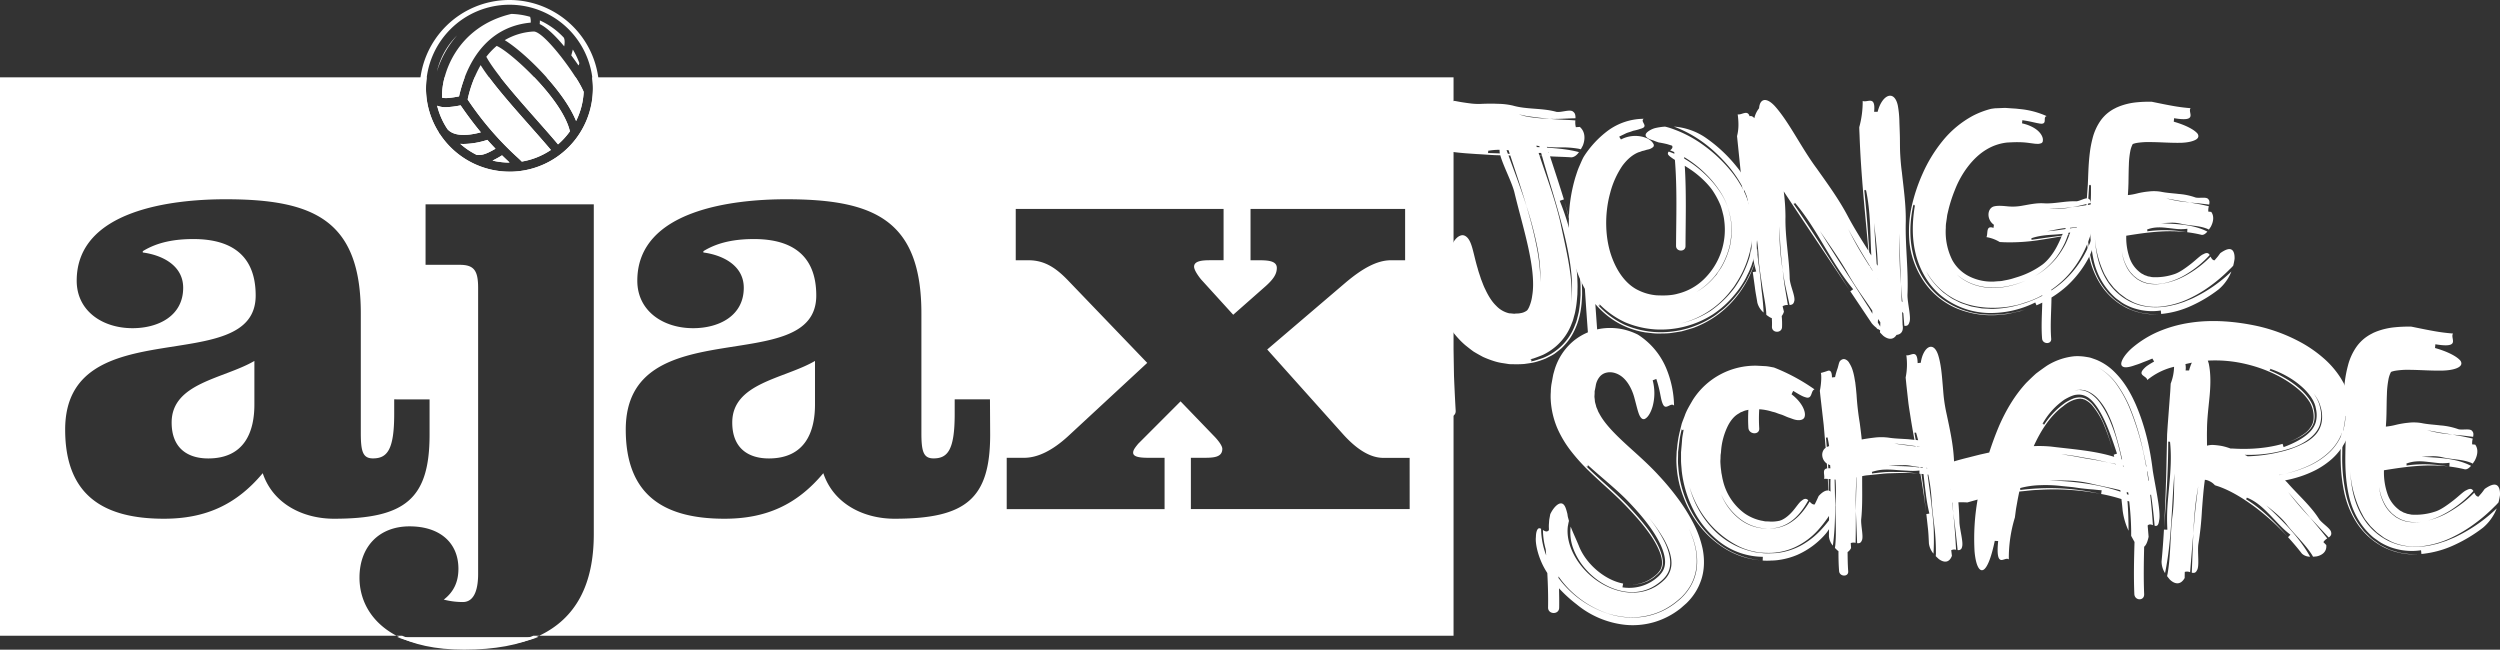 <svg viewBox="0 0 1647 428" xmlns="http://www.w3.org/2000/svg"><rect x="0" y="0" width="1647" height="428" fill="#333333" stroke="none"/><path fill="#fff" d="M351 14.74a1 1 0 00-.18.07h.2zm-59.76 49.62c2.39.54 5.54.19 11.17-.86 6.72-29.28 23.44-46.46 47.21-48.59a9.86 9.86 0 00-.37-3.82 49 49 0 00-12.38-1.92c-36.3 8.59-46.28 40.2-45.63 55.19zm90.41-22.87a49.73 49.73 0 00-4.27-8.88c-.28 1.25-.6 2.38-.86 3.28-.06.21-.11.4-.17.58 1.67 2.23 3.27 4.46 4.75 6.64a3.24 3.24 0 00.55-1.62zm-9.96-10.95c.38-2 .52-4.25-.27-5.76a49.26 49.26 0 00-15.76-11.32 13 13 0 01-.12 2.39c4.82 2.3 10.64 8.04 16.15 14.69zm-54.91 56.63c-4.13-5-8.59-10.81-13.34-17.77a55.91 55.91 0 01-9.76 1.23 14.81 14.81 0 01-5.69-1 48.5 48.5 0 006.82 15.48c3.75 4.23 11.42 4.89 21.97 2.06zm-28.92-40.08a65 65 0 0113.24-23.73 49 49 0 00-13.24 23.73z"/><path fill="#fff" d="M351.53 20.76a41.64 41.64 0 00-19 5.7c13.08 8 38.92 33.23 47 53.25a48.53 48.53 0 005-19.18c-3.97-10-25.97-40.01-33-39.77z"/><path fill="#fff" d="M327.22 30.25a45.14 45.14 0 00-6.83 7.15c5.61 10.36 20.35 27 33.43 41.83 5.09 5.76 9.93 11.23 13.81 15.87a49.09 49.09 0 007.82-8.59c-4.94-21.28-39.15-52.41-48.23-56.26z"/><path fill="#fff" d="M335.58 0a59.13 59.13 0 1059.13 59.13A59.13 59.13 0 00335.58 0zm0 113.09a55.17 55.17 0 01-45.5-24.33 14.67 14.67 0 01-1-1.38l.08-.06a54.38 54.38 0 01-8.49-28v-1.2a55 55 0 1155 55z"/><path fill="#fff" d="M321.06 92.16a52.69 52.69 0 01-15.42 2.7c-.85 0-1.64 0-2.42-.11a49.78 49.78 0 0010.87 7.31h.23c2.22.15 4.71.3 12.12-4.1-1.71-1.76-3.5-3.69-5.38-5.8zm3.44 13.64a48.25 48.25 0 0011.07 1.3h.16c-1.51-1.43-3.17-3-5-4.76a63.33 63.33 0 01-6.23 3.46zm-7.84-62.9a77 77 0 00-8.54 22.48v.2a207.91 207.91 0 0032.5 37.86c1.12 1 2.17 2 3.14 3a48.77 48.77 0 0019.17-7.65c-3.81-4.54-8.56-9.91-13.55-15.56-12.29-13.88-25.96-29.35-32.72-40.33zM113.08 278.36c0 17.32 11 23.66 24.08 23.66 24.09 0 30.43-17.75 30.43-35.5v-28.73c-20.29 11.83-54.51 14.37-54.51 40.57zm369.33 0c0 17.32 11 23.66 24.09 23.66 24.08 0 30.42-17.75 30.42-35.5v-28.73c-20.28 11.83-54.51 14.37-54.51 40.57z"/><path fill="#fff" d="M308.12 65.38v.2a207.91 207.91 0 0032.5 37.86c1.12 1 2.17 2 3.14 3a48.77 48.77 0 0019.17-7.65c-3.81-4.54-8.56-9.91-13.55-15.56-9.49-10.74-19.83-22.43-27.15-32.27h-9.53a86 86 0 00-4.58 14.42zm45.7 13.85c5.09 5.76 9.93 11.23 13.81 15.87a49.09 49.09 0 007.82-8.59C372.91 75.57 362.63 62 352 50.93h-22.3c6.88 8.8 15.83 18.93 24.12 28.3zm-62.58-14.87c2.39.54 5.54.19 11.17-.86a94.59 94.59 0 013.78-12.57h-13.28a46 46 0 00-1.67 13.43z"/><path fill="#fff" d="M390.06 50.93a54.88 54.88 0 01-100 37.83 14.67 14.67 0 01-1-1.38l.08-.06a54.38 54.38 0 01-8.49-28v-1.2a55 55 0 01.49-7.19H0v367.89h261.2c-17.4-9.21-24.37-24-24.37-38.21 0-20.56 13-33.85 33-33.85 19.85 0 32.18 10.71 32.18 27.95 0 8.68-3.1 15.26-9.65 20.31a50.25 50.25 0 0012.55 1.6c8.33 0 10.08-10.08 10.08-18.53V189.62c0-11.62-2.85-15.16-12.19-15.16h-22.44v-39.84h110.83v217.25c0 33.34-11.84 55.51-35.95 66.95H957.6V50.93zM283 263.14v23.25c0 42.25-16.06 55.35-63 55.35-20.29 0-40.15-9.72-46.91-30-17.33 20.71-37.61 30-65.08 30-40.14 0-65.08-15.64-65.08-58.73 0-79.87 125.51-33 125.51-88.32 0-27.89-17.75-37.2-41-37.2-11.41 0-23.24 1.7-33.38 8v.85c12.68 1.69 26.62 8.45 26.62 23.25 0 18.59-16.48 26.62-33.38 26.62-19.87 0-36.77-11.42-36.77-31.27 0-46.91 63.81-53.67 98-53.67 57.89 0 89.17 13.52 89.17 75.22v78.6c0 12.24 1.27 16.9 8 16.9 9.3 0 14-5.49 14-29.16v-9.73zm369.32 23.25c0 42.25-16 55.35-63 55.35-20.28 0-40.14-9.72-46.91-30-17.32 20.71-37.61 30-65.08 30-40.14 0-65.08-15.64-65.08-58.73 0-79.87 125.51-33 125.51-88.32 0-27.89-17.75-37.2-41-37.2-11.41 0-23.24 1.7-33.38 8v.85c12.67 1.69 26.62 8.45 26.62 23.25 0 18.59-16.48 26.62-33.38 26.62-19.87 0-36.76-11.42-36.76-31.27 0-46.91 63.8-53.67 98-53.67 57.89 0 89.16 13.52 89.16 75.22v78.6c0 12.24 1.27 16.9 8 16.9 9.29 0 13.93-5.49 13.93-29.16v-9.73h23.24zm276.37 49H784.55v-33.8h8.87c6.34 0 11.84-.41 11.84-5.91 0-2.11-3-5.91-5.51-8.44l-22-22.83-27.86 27.89c-2.11 2.55-3.38 4.23-3.38 5.92 0 3 5.07 3.38 10.56 3.38h10.15v33.81h-104V301.6h11.41c8.88 0 18.61-4.65 29.17-14.36l52-48.17-51.55-53.67c-8-8.45-15.64-13.94-26.62-13.94h-8.46v-33.81h136.92v33.79h-8.87c-5.06 0-10.56.43-10.56 4.23 0 2.11 2.54 5.91 4.65 8.45l21.13 23.24 21.55-19c4.65-4.23 7.18-7.61 7.18-11.84 0-5.07-6.76-5.07-13.09-5.07h-4.23v-33.8h101.84v33.8h-9.29c-9.31 0-19 5.5-30 14.79l-51.55 44 50.29 56.19c8.45 9.29 17.32 15.21 26.2 15.21h17.33z"/><path fill="#fff" d="M316.78 87.17c-4.13-5-8.59-10.81-13.34-17.77a55.91 55.91 0 01-9.76 1.23 14.81 14.81 0 01-5.69-1 48.5 48.5 0 006.82 15.48c3.75 4.23 11.42 4.89 21.97 2.06zm-13.56 7.58a49.78 49.78 0 0010.87 7.31h.23c2.22.15 4.71.3 12.12-4.1-1.71-1.77-3.5-3.7-5.38-5.81a52.69 52.69 0 01-15.42 2.7c-.85.01-1.64-.04-2.42-.1zm76.31-15.04a48.53 48.53 0 005-19.18 63.51 63.51 0 00-5.27-9.6h-19.19c8.27 9.24 15.75 19.56 19.46 28.78zm-43.96 27.39h.16c-1.51-1.43-3.17-3-5-4.76a63.33 63.33 0 01-6.27 3.46 48.25 48.25 0 0011.11 1.3zm-30.24 319.98c18.73 0 35.27-2.29 49.19-7.33h-92.74c13.85 5.31 29.74 7.33 43.55 7.33z"/><path fill="#fff" d="M305.77 426.49c-14.21 0-28.84-2.29-40.83-7.67h-3.74c10.67 5.64 25.25 9.18 44.57 9.18q30.12 0 49.47-9.18h-3.86q-18.33 7.68-45.61 7.67z"/><g data-name="JONGE SCHARE" fill="#fff"><path d="M1040.44 172.22c-2.31-13.84-6-26.7-9.81-39.46 4.66 16.56 8.95 32.83 10.38 51.08.15 2.3.31 4.59.26 7v3.6l-.25 3.74a70.48 70.48 0 01-1 7.74c-.29 1.34-.69 2.73-1 4.09l-.58 2.05-.83 2.12a37.22 37.22 0 01-11.39 15.9 38.44 38.44 0 01-8.72 5.33c-1.5.65-3 1.07-4.51 1.58l-2.29.7c-.75.19-1.46.28-2.18.42.27-.53 1.11-1.26-.6-1.38l2.12-.51 2.2-.78c1.46-.56 2.91-1.07 4.33-1.7a39.13 39.13 0 008.22-5.34 36.44 36.44 0 0010.67-15.31 25 25 0 001.33-4c.35-1.32.79-2.67 1-4a69.19 69.19 0 001.09-7.56l.31-3.67.07-3.56c.11-2.41-.06-4.66-.12-7a159.51 159.51 0 00-11.58-51c.67-.24 2-.69 2.73-.92-2.94-9.54-6.06-19-9.14-28.39 4.64.28 9.31.33 14.07.67 2.06-.14 3.73-1.62 5-3.43-6.92-1.91-13.93-2.41-21-3l-.16-.48c2.93.25 5.81.41 8.59.37a63.32 63.32 0 0112.43.88l1.36.35c.51-.86.95-1.73 1.35-2.49 1.48-3.75 1.85-8.87-2-12.25l-2.62.18a12.12 12.12 0 01-.3-4.46c-5.65-.46-11.24-.47-16.85-1.05-3.49-.13-6.95-.35-10.37-.77-1.71-.21-3.41-.47-5.09-.79s-3.35-.88-5-1.43c1.69.41 3.38.8 5.08 1.14l5.11.72c3.41.43 6.84.79 10.27 1.13 5.6.24 11.24-.29 16.92-.35 0-1.73-.13-3.27-1.43-4.23-1.86-2.06-7.65.52-11.1 0-9.46-2.66-19.61-1.49-28.78-4.15a45.49 45.49 0 00-10-1.15c-3.32-.19-6.65-.11-10 0a42.05 42.05 0 01-7-.15c-2.76-.33-5.14-.68-7.08-1s-3.45-.67-4.34-.77c-.45 0-.68 0-.84.16a.94.94 0 01-.06.37l-.41.3c-.6.46-1.56 1.1-2.67 1.86a13.07 13.07 0 00-3.53 2.94 9.73 9.73 0 00-2.45 4.68 6.73 6.73 0 001.27 5.53l-1.31 2.6c-1.84-1.32-2.84-2-3.84-2.17a2.88 2.88 0 00-2.5 1c-1.54 1.42-2.58 4.24-4.29 5.08a40.17 40.17 0 007.56 5.8c2.72 1.69 5.12 3.08 7.31 4.66 1.26.28 3.51.65 4.57.79 3.16.45 5.86.65 8.14.87l7.85.55c5.17.25 10.3.77 15.39.79 1.69 6.38 7.25 16.94 9.17 23.94 2.82 11.87 6.36 23.89 9 35.74s4.42 23.83 2.84 32.87a27.19 27.19 0 01-2.07 7.52c-.83 1.73-1.21 2.11-1.75 2.46a9.61 9.61 0 01-4.25 1.54c-1.1.28-2.36.1-3.56.32-1.17 0-2.2-.26-3.36-.24a16.89 16.89 0 01-8.73-5c-2.85-2.69-5.29-6.7-7.27-11-1.08-2.08-1.84-4.43-2.75-6.63-.69-2.33-1.58-4.54-2.14-6.86-1.4-4.54-2.31-9-3.44-13.1-1-3.64-2.09-6-3.48-7.39s-3-1.94-4.74-1.13c-3.31 1.24-7.28 7.2-7.69 16.54a4.48 4.48 0 00-3-1.83 32.57 32.57 0 00-1.1-7.07c-.63-1.77-1.55-2.43-2.6-2.56-2.1-.29-4.74 1.68-6.61.46.34 10.44 1.32 20.4 2.47 31.16a106.85 106.85 0 003.78 10c.27.59.59 1.17.87 1.76.83 22.19 1.4 44.4 2.67 66.58.31 5.32 8.65 5.58 8.34.21-1-17.41-1.57-34.84-2.16-52.27 1.2 1.54 2.45 3.06 3.81 4.54a51.07 51.07 0 004.77 4.63c1.79 1.42 3.56 2.86 5.43 4.18q3 1.8 6.15 3.47a64.57 64.57 0 006.66 2.58 35.81 35.81 0 006.92 1.6l3.49.55c1.16.11 2.3.07 3.44.1a65.56 65.56 0 006.86-.19c2.32-.35 4.56-.6 6.91-1.17a54.69 54.69 0 007.23-2.48c2.4-1.28 4.85-2.28 7-4.13 1.11-.85 2.21-1.73 3.27-2.63a40.84 40.84 0 002.84-3 35.22 35.22 0 004.58-6.6c5-9.25 5.85-18 6.09-25.71a122.79 122.79 0 00-1.85-21.83zm-60.2-71.39c.12-.46.46-1 0-1.45a40.39 40.39 0 017.68-.69v.11a8.71 8.71 0 00.2 2.27c-2.61-.07-5.22-.19-7.88-.24zm40.09-.72v.69c-.08-.22-.15-.44-.22-.66zm6.4 39.67c2.61 9.36 5.07 18.89 6.83 28.72s2.8 20 1.57 30.78c.82-9.12-.3-18.2-1.83-26.95s-3.57-17.22-5.17-25.19c-3.71-16.15-9.2-30.43-13.8-44.32h1.57c3.36 12.03 7.32 24.4 10.83 36.96zm-10.88-37.09l-1.6-.12-.61-1.81h1.66c.18.61.36 1.24.55 1.93zm-1.73-6.41l.18.7-1.86-.09c-.1-.31-.2-.62-.29-.93.65.04 1.32.2 1.97.32zm-21.61 2.59l1.34.12.78 2.36-1.24-.06c-.3-.8-.59-1.61-.88-2.42zm13.15 36.95c-3.53-11.1-7.72-22.11-11.87-33.4h1.19c3.68 11.22 7.43 22.25 10.68 33.37a236.29 236.29 0 016.8 25.45 103.41 103.41 0 012.34 24.65 124.68 124.68 0 00-2.76-24.81c-1.68-8.4-3.9-16.84-6.38-25.26z"/><path d="M1158 138.62a68.51 68.51 0 01-4.34 40.07l-2.2 4.48-1.12 2.22-1.33 2.1-2.7 4.17c-1 1.32-2.07 2.59-3.1 3.88a69.42 69.42 0 01-6.86 7.18c-1.19 1.15-2.59 2.08-3.89 3.12a36.3 36.3 0 01-4 2.91 63.47 63.47 0 01-38.26 10 59.93 59.93 0 01-20.16-4.92 56.48 56.48 0 01-17.08-12.66c.54.09 1.63.69.55-1a57.84 57.84 0 0017.17 12.17 61.64 61.64 0 0019.88 4.68 63.66 63.66 0 0037.87-9.9 65.23 65.23 0 0014.57-13.27 62.8 62.8 0 005.72-8.09 40.88 40.88 0 002.32-4.39 40.23 40.23 0 002.08-4.53 62.15 62.15 0 003-9.58c.33-1.65.8-3.27 1-4.95l.5-5.06a32.14 32.14 0 00.08-5.1c-.08-1.71-.07-3.42-.26-5.12s-.55-3.39-.84-5.09c-.16-.84-.27-1.7-.48-2.53l-.75-2.45 2.09-.53a60.32 60.32 0 00-5.26-14.26c-1.14-2.27-2.46-4.33-3.76-6.44-1.42-2-2.74-4.06-4.29-5.88A95.75 95.75 0 001123 90.26a42.77 42.77 0 00-20.22-6.86c14.09 5.25 25.29 14 34.7 24.66a77.2 77.2 0 0112 18.12 53.74 53.74 0 013.64 10.64c1.1 3.53 1.32 7.32 1.82 11a69.9 69.9 0 01-2.49 22 71.77 71.77 0 01-9.69 19.71 68.2 68.2 0 01-15.76 15.22 62.16 62.16 0 01-20.06 8.44 59.77 59.77 0 0031.86-19.84l3-3.78c1-1.29 1.76-2.7 2.64-4a66.67 66.67 0 009.63-26.39 58 58 0 00-2.13-25.45 62.72 62.72 0 00-2.2-6c-1-1.87-1.78-3.87-2.87-5.59s-2.09-3.55-3.29-5.14a55.72 55.72 0 00-3.61-4.77 93.25 93.25 0 00-16.94-16A79.87 79.87 0 001102.17 85a42.56 42.56 0 00-5.24-1.58 40.32 40.32 0 00-6.65 1 14.09 14.09 0 00-4.6 2.26c-1.08.83-1.63 1.68-1.54 2.48s.83 1.59 2.25 2.31a18.68 18.68 0 002.67 1c1.07.46 2.31.93 3.75 1.39 1.47.2 3.68.66 5.5 1.1l3.23 1c.78 1.36-.29 2.23-1.27 3.09.92.35 1.82.74 2.73 1.14 0 .37.06.74.1 1.11-1.23-.51-2.46-1-3.7-1.43a1.6 1.6 0 00-.52 1.73c.25.64 1 1.35 2.62 2.47.48.37 1.15.8 1.93 1.28 1.52 18.81.85 37.77.75 56.64 0 4 6.21 4.18 6.23.16.09-17.64.62-35.32-.49-52.92 1.47.91 3 1.91 4.59 3 5.57 3.88 11.06 9.23 14 13.67a56.38 56.38 0 015 9.45 44.51 44.51 0 011.44 4.94 31.76 31.76 0 011 5.21 45.45 45.45 0 01-13.47 38.5 37.52 37.52 0 01-17.18 9.49c-4.43 1.28-9.12 1.24-13.72 1.08a33.29 33.29 0 01-12.38-3.42c-7.41-3.57-13.23-11.15-16.88-20.59-5.13-13-5.37-29.67-1.51-43.52a57.32 57.32 0 018.06-17.9c3.45-4.61 7-7.37 10.58-8.81a13.32 13.32 0 002.33-.83 15.37 15.37 0 002.15-.53 10.72 10.72 0 011.86-.49 8.19 8.19 0 001.54-.5 5.8 5.8 0 001.14-.66 3 3 0 00.83-.71 1.75 1.75 0 00-.08-1.92 6.73 6.73 0 00-2-2.24 16 16 0 00-1.87-1.24c-.72-.3-1.55-.6-2.47-.89a20.3 20.3 0 00-15 1.57c-.29-.46-.86-1.37-1.16-1.83 1.48-.83 2.92-1.43 4.16-2.07s2.5-.88 3.55-1.28l1.51-.55 1.36-.3q1.29-.3 2.25-.6c1.29-.45 2.19-.63 2.8-1a1.85 1.85 0 001-1c.56-1.56-2.47-3.62-.47-5a40.34 40.34 0 00-23.56 7.79 65.17 65.17 0 00-15.82 17c-1 1.63-2 4.16-3.12 6.67s-1.84 5.08-2.43 6.78a104.11 104.11 0 00-4.41 30.2 95.71 95.71 0 004.64 30 81.49 81.49 0 005.94 13.62q1.09 16.95 2.39 33.89c.29 4 6.52 4.16 6.22.16q-.88-12-1.73-24.08c1.09 1.27 2.22 2.51 3.44 3.7a53.74 53.74 0 0029.48 15c2.68.26 5.38.73 8 .73s5.33 0 8-.22c2.66-.38 5.33-.76 8-1.23 2.58-.73 5.17-1.48 7.73-2.27a65 65 0 0026.12-17.91 69.77 69.77 0 0015-27.55 67.13 67.13 0 001.23-31.92zm-20.5 29.71a53.84 53.84 0 002.3-7.71c.23-1.32.35-2.66.55-4l.27-2v-2c.36-5.39-.83-10.74-2.32-16a44.75 44.75 0 00-6.22-11.74 65.54 65.54 0 00-9.17-10.44 71.64 71.64 0 00-11.07-8.59c-.73-.48-1.49-.92-2.24-1.36 0-.33-.06-.66-.08-1a72.61 72.61 0 0113.86 10.73 67.23 67.23 0 018.92 10.58 45.39 45.39 0 016 11.81c1.58 5.29 2.87 10.72 2.51 16.19v2l-.26 2c-.2 1.35-.27 2.71-.56 4a49.77 49.77 0 01-2.33 7.78 51.35 51.35 0 01-3.45 7.26c-.68 1.15-1.5 2.21-2.24 3.32l-1.17 1.84-1.32 1.48a43.8 43.8 0 01-11.81 9.86 47.3 47.3 0 0019.78-24.01z"/><path d="M1256.64 194.31c.73-15.58-1.49-32.2-1.13-47.63.25-11.17-1.36-22.21-2.55-33.21-.53-3.78-.85-7.66-1.08-11.54s-.16-7.73-.23-11.51-.26-7.5-.35-11a65.28 65.28 0 00-1-9.83c-2.32-10.89-10.42-7.22-13.32 4.08h-2.31c1.15-11.29-4.64-5.73-7.53-7.19a63.35 63.35 0 01-2.26 17.31c0 1.43.16 4.29.21 5.71.94 26.26 3.69 50.87 5.85 75.73-4.83-7.67-9.67-15.37-13.75-23.08-5.82-11-13.1-20.94-20.27-31.08-10.22-13.68-18.22-30.67-27.71-41.23-6-6.41-9.89-4.38-10.32 1.47a16 16 0 00-3.12 6.55c-1.26-1.4-2.26-1.6-3.15-1.28-1.33-4.51-5.28-.63-7.82-1.25.6 4.71.86 9.34-.44 14.34.12 1.19.37 3.57.49 4.76 1.46 14.25 2.88 28.1 4.3 41.84 1.63 14 3.28 27.95 5.42 42.26-.29-2.32-.59-4.62-.88-6.88s-.44-4.55-.65-6.79c-.48-4.52-.94-9-1.41-13.39-.75-8.85-1.8-17.71-2.83-26.72.39.11.89.45 1.14-.23 2.2 9.05 2.83 18 3.22 27.06.32 4.53.66 9.06 1.16 13.61.27 2.28.51 4.56 1 6.84s1 4.56 1.67 6.83l-2.26.42q.69 4.94 1.39 10c.37 3.37 1.12 6.71 1.62 10.11a12.89 12.89 0 004.12 6.52c-.22-5.14-.75-10.29-1.42-15.45-.42-5.2-1-10.42-1.75-15.64s-1.16-10.47-1.8-15.68q-.4-3.9-.82-7.79l-.5-7.73c.8 8.61 3 18.34 3 27.13.58 6.22 1.53 12.09 2.39 17.81s2.16 11.24 2.61 17c0 .62.07 1.26.1 1.89.83.61 1.64 1.14 2.36 1.61a9.57 9.57 0 001.24.52 49 49 0 01.09 5.69c-.11 4.28 6.54 4.45 6.65.16a52.64 52.64 0 00-.22-7.22 8.37 8.37 0 001.46-2.9l-.87-3.55a5.71 5.71 0 013.47-.8c-.66-3.87-1.3-7.72-1.95-11.56s-1-7.75-1.49-11.62a145.28 145.28 0 01-2-28.71 250 250 0 002 28.71c.64 3.85 1.14 7.76 2 11.6s1.71 7.68 2.57 11.55c1.4-.08 2.57-.46 3-2.32.56-1.37-.07-4-.93-6.82s-1.91-6-2-8.4c-.3-13.29-3.09-27.26-2.78-40.61a135.48 135.48 0 00-1.14-16.68c14.38 21.85 28.75 43 43.34 65-6.26-9.85-12.27-19.29-18.25-28.67s-12.1-18.73-18.68-28.2c.41-.06 1.07.1.88-.77 15.22 18 23.33 38.83 38.45 57.1l-1.88 1.34 14.13 21.1a17.9 17.9 0 003.06 2.93c.24.37.49.75.74 1.1v-.5a15.3 15.3 0 001.7 1.05c0 .47-.08.93-.11 1.4.74.82 1.48 1.56 2.14 2.21 2.78 2.21 6.37 3.28 8.78-.55 2.8-.34 4.79-2.19 4-6.6-.08-2.89-.2-5.77-.31-8.64l.79 1c.22 2.75.44 5.47.66 8.23 1.4.18 2.62 0 3.25-2.12 1.52-2.95-1.18-12.51-1.18-18.2zm-23-15.93l-1.66-2.54v-.35l1.66 2.65c.04.08.04.16.05.24zm-5.51-53.23c.38.12.89.53 1.13-.24 3.19 14.7 2.75 29 3.56 43.41l-1.39-2.21c-.77-13.58-1.79-26.97-3.25-40.96zm3.59 49.93v.39c-1.83-2.85-3.63-5.7-5.37-8.57-3.2-5.24-6.08-10.67-8.78-16.08 4.5 8.29 9.28 16.31 14.2 24.26zm-1 26.93c-3.59-5.64-7.11-11.15-10.63-16.67-7.22-11.08-14.42-22.22-21.2-33.26 6.14 9 13.42 19.15 18.84 28.74 2 3.38 4 6.61 6.09 9.76s4.23 6.14 6.3 9.14c1.14 1.64 2.23 3.28 3.35 4.92 0 .69.06 1.38.08 2.07-.89-1.57-1.81-3.14-2.78-4.71zm5.64-28c-.59-9.1-1.27-18.21-1.65-27.16.84 9 2.21 19 2.33 28.26zm.55 9.37l.36.5v.08zm.21 29.21c0-.8.11-1.61.14-2.42.5.71 1 1.42 1.48 2.14 0 .94 0 1.88-.06 2.82-.46-.84-.98-1.69-1.51-2.54zm15.73-14.11c-.17-3.75-.34-7.51-.5-11.26a264.38 264.38 0 01-.71-33.44c-.15 11.14.26 22.3.71 33.44.32 3.93.64 7.91 1 11.85zm127.58-61.27l-1.87.56a8.31 8.31 0 01-.85-3.08c-4.16.61-8.29 1.29-12.43 1.79a52.65 52.65 0 01-15.3.9 100.55 100.55 0 0015.3-.9c4.09-.74 8.17-1.8 12.28-2.79-.21-1.22-.56-2.27-1.64-2.73-1.65-1.14-5.5 1.53-8.1 1.66-7.24-.29-14.49 1.78-21.45 1.31-5-.27-9.74.86-14.47 1.65a34 34 0 01-9.79.31c-3.13-.28-6-.52-8.52.09-4.53 1.29-5 8.64 0 12.1-.06.51-.2 1.54-.28 2.06-5.21-1.9-3.47 3.62-4.63 6.08a24.35 24.35 0 018.72 3.22l3 .16a126.61 126.61 0 0024.47-1.68c4.49-.68 8.91-1.45 13.32-2.23a75.5 75.5 0 01-3.2 6.87c-2.43 4.63-6 9.21-9.41 11.74a56.2 56.2 0 01-15.78 8l-4.38 1.35a40.68 40.68 0 01-4.4 1l-2.19.44a20.41 20.41 0 01-2.19.18c-1.45.06-2.91.3-4.33.26a33 33 0 01-15.63-3.79 26 26 0 01-10.42-10.21 41.42 41.42 0 01-4.36-21.45 19.72 19.72 0 01.16-3l.45-3c.16-1 .22-2 .45-3l.75-3.18a94.71 94.71 0 014.11-12.61c4.33-11.32 12.15-21.69 21-26.86a33 33 0 0113.59-4.54c2.42-.1 4.72-.27 7.53-.22a51.93 51.93 0 016.46.46l4 .53a13.12 13.12 0 001.47.1 5.93 5.93 0 001.19 0 4.76 4.76 0 001-.21 3.46 3.46 0 00.94-.3 1.87 1.87 0 00.83-1.63c.21-1.29-.35-3.5-2.57-5.81s-6.11-4.45-11.14-5.55l.2-2.07c5.25.74 8.52 1.74 10.65 2.06 2.11.48 3.14.25 3.64-.34 1.07-1.16-.33-3.92 1.73-4.42a55.88 55.88 0 00-18.2-4.7l-2-.23-2.26-.14-4.55-.32c-1.56 0-3.15.11-4.74.16l-2.41.09-2.38.33a56.65 56.65 0 00-11.92 4.51 66.1 66.1 0 00-20.31 16.92 94.74 94.74 0 00-12.82 21 113.57 113.57 0 00-7.51 22.65 77 77 0 00-1 25.3 56.93 56.93 0 0010 24.53 49.83 49.83 0 0021.18 16.74 60 60 0 0026 4.24l6.42-.61c2.09-.38 4.15-.86 6.22-1.31 1-.24 2.1-.41 3.08-.74l3-1 1.63-.55a71.78 71.78 0 01-27.52 3.85 53.74 53.74 0 01-31-12 52.67 52.67 0 01-17.07-28.47c-2.52-10.75-1.88-21.73.38-32.05.25.39.45 1.33 1.09 0-1.8 10.45-2.26 21.29.24 31.89s8.08 20.84 16.81 28.08a51.74 51.74 0 0030.84 11.53 65.85 65.85 0 0031.27-6.92c.21.47.63 1.4.84 1.88a72.54 72.54 0 003.8-1.78c-.22 7.9-.74 15.79-.12 23.69.29 3.8 6.26 4 6 .15-.71-9.07.09-18.13.19-27.2a70.15 70.15 0 0010.29-7.72 69.21 69.21 0 0014.83-19.7 35.91 35.91 0 003.31-16.73 6 6 0 002.52-2.9h-3.46l.36-1.32c.88-.1 1.77-.18 2.67-.2h1c.24-.69.44-1.37.61-2 .5-2.83.03-6.44-3.22-8.23zm-16.67 12.86c1.53-.12 3-.31 4.45-.55 0 .13 0 .22-.07.33l-3.2.44-.16-.13v.16l-1.1.16c-.01-.14.04-.27.08-.41zm-1 3.32l1.11-.25c-.16.48-.34 1-.51 1.42l-1 .13c.18-.43.28-.87.41-1.3zm-1.75-3.17a5.83 5.83 0 00-.47.71c-4 .6-8 1.17-12.07 1.44 4.02-.59 8.36-1.81 12.53-2.15zm-22.7 7.78c0-.34.22-.78-.17-1 5.07-1.77 10-2.12 15-2.44 1.93-.13 3.86-.28 5.78-.51l-.52 1.19c-6.65.85-13.16 1.76-20.09 2.76zm-26.51 31.44c8.63.35 17.76-2.11 25.93-6a52 52 0 009.22-6 52.53 52.53 0 007.63-7.86 56.31 56.31 0 005.69-9.48q1.13-2.53 2-5.16l1-.18c-.74 2-1.58 4-2.49 5.9a57 57 0 01-6 9.32 54.29 54.29 0 01-7.81 7.65 53 53 0 01-9.31 5.78c-8.26 4.11-17.51 6.65-26.18 6.26s-16.77-3.51-22.33-8.88c5.9 5.33 14.02 8.37 22.65 8.65zm20.37 10.8a69.11 69.11 0 01-17.46 3.16 29.67 29.67 0 01-4.52 0c-1.51-.08-3-.11-4.53-.24l-4.51-.8-2.25-.42c-.74-.17-1.47-.45-2.2-.68l-4.37-1.46c-1.43-.56-2.78-1.34-4.16-2-2.83-1.24-5.24-3.25-7.76-5-4.62-4-8.81-8.68-11.42-14.12a45.66 45.66 0 0023.61 20.57c10.17 3.88 21.09 4.17 30.74 2.78l5.11-1a50.11 50.11 0 004.89-1.46c1.59-.53 3.21-1 4.77-1.62s3.08-1.3 4.59-2c.94-.45 1.84-1 2.76-1.45v.36a75.33 75.33 0 01-13.29 5.38zm47-48.07a3 3 0 00.58-.26c-3.24 11-8.88 21.81-17.28 30.38a64.37 64.37 0 01-11.08 9.08v-.47a63 63 0 007.74-6.25c9.41-8.87 15.44-20.44 18.83-32.28z"/><path d="M1388.33 183.9l.91 1.52 1.11 1.41 2.23 2.81 2.56 2.51 1.29 1.24 1.43 1.08 2.85 2.11c1 .65 2.12 1.17 3.17 1.75a20.39 20.39 0 003.25 1.53 36.65 36.65 0 0019 1.81 57.06 57.06 0 0016.47-5.15 85.53 85.53 0 0013.9-8.39 99.15 99.15 0 0012.21-10.51c.86-.8 1.72-1.65 2.53-2.57a42 42 0 00.9-4.53c.11-2.89-.49-5.22-2-6.07s-3.83-.2-7.37 2.28c-.64.81-1.48 2.1-2.35 3.05l-1.51 1.75c-1.39-.15-2-1.34-2.58-2.47a69.43 69.43 0 01-14.87 11.56 48.54 48.54 0 01-16.86 6.25 28.29 28.29 0 01-10.11-.09c-.77-.19-1.5-.5-2.25-.72-.37-.12-.75-.22-1.11-.36l-1-.56c-.66-.39-1.35-.65-2-1.1l-1.86-1.48a21.42 21.42 0 01-5.68-7.49 32.08 32.08 0 01-1.75-4.54 44.91 44.91 0 01-1-5 42.79 42.79 0 001.14 5 32.3 32.3 0 001.86 4.51 24.15 24.15 0 002.47 4c.45.65 1 1.13 1.55 1.73a9.18 9.18 0 001.7 1.6l1.84 1.47 2 1.06c.33.18.64.39 1 .55l1.08.36c.74.21 1.44.57 2.21.71a28.35 28.35 0 009.94.28 47.58 47.58 0 0016.71-6.75 68.23 68.23 0 0014.41-12.05c-.77-1.24-1.75-1.89-4.12-.55-1.91.69-4.7 3.62-8.28 6.42s-7.66 5.71-11 6.76a38.4 38.4 0 01-13.13 2l-1.48-.06-1.35-.29c-.44-.09-.91-.12-1.34-.24s-.8-.32-1.21-.46a9.45 9.45 0 01-1.2-.42c-.35-.22-.7-.43-1.06-.62a6 6 0 01-1.08-.59l-1.08-.85a20.26 20.26 0 01-6.43-9.18 40.57 40.57 0 01-2.23-13.46v-1.16c13.39-2.17 26.33-3.94 39.85-2.35a84.49 84.49 0 00-26-.56c0-.38.18-.86-.16-1.15 4.39-1.75 8.84-1.64 13.23-1.09 2.21.2 4.4.52 6.62.73a30.55 30.55 0 006.74-.18c0 .58-.07 1.72-.09 2.3a81.69 81.69 0 019.57 1.74c1.35.11 2.6-.88 3.7-2.15-9.39-4.89-20.23-4.94-30.4-5.57l6.76-.31a25.68 25.68 0 016.77.81c6.11 1.31 11.67 1.06 17 3.3l.87.43 1.23-1.82c1.5-2.78 2.57-6.76.29-9.85l-1.9-.16a10.17 10.17 0 01.35-3.54c-2.06-.48-4.12-.95-6.19-1.35l-6.26-1.1c-2.62-.34-5.24-.56-7.84-1s-5.18-1-7.77-1.7l7.85 1.42c2.6.45 5.2.78 7.76 1.28l6.34.6 6.34.76c.26-1.36.33-2.59-.54-3.5-1.16-1.84-5.88-.52-8.47-1.18a42.31 42.31 0 00-11.2-2.34c-3.82-.48-7.68-.64-11.42-1.42a27.79 27.79 0 00-8.14-.21 54 54 0 00-8 1.37 37.7 37.7 0 01-5.6 1h-.2l.06-.92.2-3.36.12-3.45c.09-4.37.09-8.35.27-12.15a54.61 54.61 0 01.88-8.74A16.53 16.53 0 011405 95a.61.61 0 01.36-.21s.25-.1.67-.23.9-.24 1.46-.36a47.57 47.57 0 018.9-.59c6.74 0 13.89.65 20.78.46 4.41-.18 7.68-1 9.52-2.11s1.88-2.47 1.14-3.79c-2-2.58-7.55-5.65-15.75-8 .06-.58.17-1.73.22-2.3 8.34 1.4 10.42.33 10.78-1.31s-1-3.91.09-5.29a115.07 115.07 0 01-12.24-1.6c-4.26-.75-8.66-1.68-13.37-2.64a84.37 84.37 0 00-10 .38 43.3 43.3 0 00-11.56 2.75l-1.65.7-1.77.91a26.19 26.19 0 00-3.35 2.16 25.56 25.56 0 00-5.48 5.7 35.77 35.77 0 00-5.18 11.55 71.36 71.36 0 00-1.82 9.65c-.74 6.06-.94 11.74-1.13 17l-.16 3.75-.26 3.65-.58 8.12c-.34 5.49-.58 11.13-.4 17a101.38 101.38 0 002 18 56.17 56.17 0 007.45 18.75 44.14 44.14 0 0016.13 15.12A41.35 41.35 0 001422 207a43.32 43.32 0 01-8.09-.4 37.87 37.87 0 01-4.06-.7c-1.35-.38-2.7-.78-4-1.21A22.22 22.22 0 011402 203c-1.26-.63-2.56-1.25-3.74-1.94l-3.28-2.33a21.35 21.35 0 01-3.07-2.54l-2.83-2.78c-.9-1-1.65-2-2.46-3a44.87 44.87 0 01-4.14-6.42 57.78 57.78 0 01-4.91-13.34 102.48 102.48 0 01-2.43-25.46c0-4.09.24-8.11.48-12.07q.36-5.67.74-11.43c.36.24.8.88 1.16-.13v5.68c0 2-.11 4-.16 6-.13 4-.27 8.06-.32 12.16a107.3 107.3 0 002.13 25.49 46.2 46.2 0 0014.42 25.26c1 .87 2.09 1.58 3.15 2.36a22.33 22.33 0 003.39 2.13 34.28 34.28 0 007.65 3 38.14 38.14 0 0015.76.92c.06.57.18 1.7.23 2.28a61.54 61.54 0 0020.51-5.66 90.44 90.44 0 0017.31-10.49 28.84 28.84 0 005.25-5.82 27.3 27.3 0 003.19-6 94.31 94.31 0 01-24 16.89c-2.18 1.18-4.61 2-6.91 3-1.2.43-2.44.81-3.66 1.21a30 30 0 01-3.75 1 46.63 46.63 0 01-16.14 1.23 35.36 35.36 0 01-16.08-5.7 38.5 38.5 0 01-11.52-11.85c-5.78-9.33-7.42-19.47-7.93-28.76a66 66 0 006.54 25zm-266.66 177.52a67.33 67.33 0 00-6.4-17.37 127.1 127.1 0 00-8.61-13.94 171.62 171.62 0 00-14-17c-5-5.46-10.45-10.48-15.45-15-10.06-9.07-19.35-17.45-23.7-25.86a9.55 9.55 0 01-1-2.13c-.28-.71-.64-1.42-.9-2.14-.26-1.45-.94-2.85-.94-4.35l-.26-2.22.13-2.31v-1.17c0-.39.17-.83.24-1.24l.48-2.52a12.1 12.1 0 012.87-6.25 8.11 8.11 0 014.45-2.47c3.53-.78 7.85.6 11.13 3.74s5.85 8.09 7.23 13.69c1.35 4.94 2.16 8.77 3.26 10.94s2.48 3 4.08 1.74c1.5-1 3.31-3.71 4.51-8a33.23 33.23 0 000-17l2.38-.92c2.34 7 2.73 11.55 3.5 14.27s1.49 3.76 2.39 4c1.84.47 4.2-2.57 5.81-.66a67.33 67.33 0 00-5.26-24.87 48.43 48.43 0 00-18.54-21.91 42.94 42.94 0 00-9.82-3.51 41.13 41.13 0 00-10.6-.84 37.78 37.78 0 00-22.1 8.57 39.51 39.51 0 00-12.45 19.13l-.71 2.51c-.21.84-.32 1.57-.48 2.36l-.85 4.65a36.82 36.82 0 00-.39 4.89 39.23 39.23 0 00-.06 5 55.74 55.74 0 004.51 19.25 71.71 71.71 0 009.47 15.48 121 121 0 0011 12.12c7.41 7.26 14.88 13.52 21.17 19.76 1.53 1.54 3.1 3.1 4.73 4.84s3.16 3.36 4.65 5.05a131 131 0 018.33 10.14c5 6.71 8.87 14.11 9.4 19.39a10 10 0 01-1 6.05 14.76 14.76 0 01-2 2.61 29.72 29.72 0 01-3.6 2.94 23.21 23.21 0 01-15.09 4.17 25.23 25.23 0 009.32-1c.93-.27 1.8-.73 2.72-1 .84-.51 1.74-.91 2.6-1.44s1.72-1.1 2.46-1.78l1.15-1a6 6 0 001-.9 9.83 9.83 0 003.06-7.34c0-3.09-1.22-7.36-3.43-11.7a79.86 79.86 0 00-8.67-13.16c-3.43-4.37-7.26-8.61-11.38-13-4-4.14-8.1-8-12.69-12.19s-9.4-8.45-14.23-13.27c.58 0 1.76.49.63-1.17 10.24 9.32 20 16.85 28 25.36 8.31 8.76 15.76 17.92 20.15 27.22 2.17 4.59 3.31 9.12 3.06 12.46s-1.46 5.66-4 8.25a28.24 28.24 0 01-24.06 7.56c.12-.63.33-1.86.45-2.49-12.24-2.29-24.66-13.08-29.24-25-2-4.84-3.89-8.71-5.31-12.51a30.54 30.54 0 001.83 14.81 43.1 43.1 0 009 14.26c7.89 8.61 19.61 14.43 30.7 14.09a28 28 0 0015.38-5.23c4.88-3.44 7.76-7 8.46-11.59s-.62-10.25-3.31-15.83a90.39 90.39 0 00-10.58-16.4 102.73 102.73 0 019.8 13.92c2.76 4.87 4.8 10.05 5.07 14.71a15.28 15.28 0 01-4.25 11.9 31.72 31.72 0 01-5.71 4.59c-1 .67-2.15 1.13-3.18 1.71-1.11.42-2.2.84-3.3 1.2-12.54 3.93-26.68-1.07-36.68-9.73s-16.5-21.34-15.11-32.58c.25-1.19.39-2.39.75-3.55-.23-.83-.44-1.64-.66-2.43s-.26-1.54-.39-2.28c-.78-3-1.47-5.79-3.25-6.66-.86-.41-2-.28-3.35.71s-3.08 2.89-4.67 6.17c-.16.87-.37 2-.58 3.1s-.21 2.38-.32 3.48a22.92 22.92 0 000 2.82v1.16c-1.24 1.46-2.6.76-3.92-.12a48.87 48.87 0 001.8 12.66c.12 1.36.23 2.71.33 4.07a50.87 50.87 0 01-3.36-17.51c-.77-.42-1.49-.6-2.12.1s-1.25 2.3-1.3 5.38c-.52 4.3 1.5 14.1 7 22.83.16.28.35.55.52.83.41 7.55.64 15.11.5 22.69-.08 4.72 7.23 4.9 7.31.19.08-4.28 0-8.56-.1-12.83a91.29 91.29 0 0011.6 10.57 60.28 60.28 0 0032.1 13.5 50.59 50.59 0 0019.19-1.84 51.44 51.44 0 0017.36-9.13l3.69-3.25a39.21 39.21 0 003.66-4.07 36.61 36.61 0 005.6-10c2.84-7.35 2.72-15.35 1.39-21.93zm-3.73 11.58a31.52 31.52 0 01-4.23 13.36 35.7 35.7 0 01-8.68 9.88 45.86 45.86 0 01-22.21 10.08 50.82 50.82 0 01-23.62-2.11 66.2 66.2 0 01-30.47-20.88c-.68-.82-1.31-1.68-2-2.54v-1.06q1.23 1.77 2.57 3.45a65.33 65.33 0 0029.89 21c7.55 2.28 15.79 3.33 23.93 1.82a45.69 45.69 0 0011.78-3.69 49.53 49.53 0 0010.28-6.67l2.32-2c.78-.71 1.53-1.6 2.29-2.41a36.66 36.66 0 003.91-5.51 32 32 0 004-13.19c.7-9.18-1.93-17.24-5-24.18 3.3 7.05 6 15.3 5.24 24.65zm439.19-32.47l1 1.62 1.19 1.52 2.39 3 2.74 2.7 1.38 1.33 1.54 1.15 3.06 2.27c1.07.69 2.27 1.25 3.4 1.87a22 22 0 003.48 1.64 39.39 39.39 0 0020.37 1.94 61.54 61.54 0 0017.65-5.52 91.55 91.55 0 0014.91-9 106.12 106.12 0 0013.08-11.27A37.08 37.08 0 001646 331a44.82 44.82 0 001-4.85c.11-3.11-.53-5.61-2.15-6.51s-4.1-.22-7.9 2.44c-.69.87-1.59 2.25-2.52 3.27s-1.62 1.88-1.62 1.88c-1.49-.16-2.13-1.44-2.76-2.65a75.09 75.09 0 01-16 12.39 51.76 51.76 0 01-18.08 6.7 30.51 30.51 0 01-10.84-.09c-.83-.21-1.61-.54-2.41-.77-.4-.14-.81-.24-1.19-.39l-1.09-.6c-.7-.42-1.45-.7-2.14-1.18l-2-1.59a22.9 22.9 0 01-6.08-8 34.33 34.33 0 01-1.88-4.87 47 47 0 01-1-5.36 48.61 48.61 0 001.22 5.39 35.44 35.44 0 002 4.85 26.53 26.53 0 002.66 4.31 22.36 22.36 0 001.66 1.85 9.25 9.25 0 001.82 1.72l2 1.58 2.1 1.14c.36.19.69.42 1.06.59l1.17.38c.79.23 1.54.61 2.37.77a30.69 30.69 0 0010.65.29c6.08-1 12.23-3.73 17.92-7.23a73.94 73.94 0 0015.5-13c-.84-1.32-1.88-2-4.43-.59-2 .74-5 3.88-8.88 6.89s-8.2 6.12-11.77 7.24a41.38 41.38 0 01-14.07 2.12l-1.59-.07-1.45-.3c-.47-.11-1-.13-1.43-.27s-.86-.34-1.3-.49a9.36 9.36 0 01-1.29-.45c-.37-.24-.76-.46-1.14-.66a7 7 0 01-1.16-.64l-1.15-.91a21.74 21.74 0 01-6.9-9.84 43.26 43.26 0 01-2.38-14.43v-1.24c14.35-2.34 28.24-4.23 42.73-2.52-9.46-1.5-18.45-2-27.85-.61 0-.41.2-.92-.17-1.23 4.71-1.88 9.48-1.76 14.19-1.17 2.36.22 4.72.56 7.09.78a32.54 32.54 0 007.23-.19c0 .62-.07 1.84-.1 2.47a87.36 87.36 0 0110.27 1.86c1.44.13 2.79-.94 4-2.31-10.07-5.23-21.69-5.29-32.6-6l7.25-.34a27.54 27.54 0 017.25.87c6.55 1.41 12.52 1.14 18.29 3.54l.93.46c.45-.68.91-1.35 1.32-1.95 1.6-3 2.75-7.24.31-10.56l-2-.17a11.18 11.18 0 01.37-3.8c-2.2-.51-4.41-1-6.63-1.45l-6.71-1.18c-2.81-.35-5.62-.59-8.41-1.06s-5.55-1.09-8.33-1.84l8.42 1.53c2.78.48 5.57.84 8.32 1.37l6.79.64 6.8.82c.28-1.46.36-2.78-.57-3.75-1.25-2-6.31-.56-9.09-1.26a45.41 45.41 0 00-12-2.52c-4.11-.51-8.24-.68-12.25-1.51a30.08 30.08 0 00-8.73-.24 57.89 57.89 0 00-8.63 1.48 41.84 41.84 0 01-6 1.05h-.22l.07-1 .22-3.6.12-3.7c.1-4.69.1-9 .29-13a58.65 58.65 0 01.95-9.38 17.45 17.45 0 011.7-5.22.64.64 0 01.38-.22s.27-.11.72-.25 1-.26 1.57-.38a50.47 50.47 0 019.54-.64c7.23.06 14.9.7 22.29.49 4.72-.19 8.22-1 10.2-2.25s2-2.66 1.22-4.07c-2.15-2.77-8.09-6.06-16.88-8.54.06-.61.18-1.85.23-2.47 8.94 1.51 11.18.36 11.55-1.4s-1-4.19.1-5.67a125.17 125.17 0 01-13.12-1.71c-4.57-.81-9.28-1.8-14.34-2.83a87.93 87.93 0 00-10.71.4 46.72 46.72 0 00-12.44 2.88l-1.76.74-1.9 1a29.69 29.69 0 00-3.59 2.31 27.75 27.75 0 00-5.88 6.12 38 38 0 00-5.55 12.39 77.5 77.5 0 00-2 10.34c-.8 6.5-1 12.58-1.22 18.24l-.17 4-.28 3.92-.62 8.7c-.36 5.88-.62 11.93-.42 18.19a108 108 0 002.16 19.32 60.37 60.37 0 008 20.1 47.54 47.54 0 0017.3 16.21 44.25 44.25 0 0023.83 5.07 46.91 46.91 0 01-8.67-.42 40.14 40.14 0 01-4.36-.76c-1.45-.4-2.9-.84-4.32-1.29a24.36 24.36 0 01-4.17-1.74c-1.36-.68-2.74-1.34-4-2.08l-3.52-2.5a23.31 23.31 0 01-3.29-2.72l-3-3c-1-1-1.77-2.17-2.64-3.26a48.49 48.49 0 01-4.43-6.89 62 62 0 01-5.27-14.3 109.84 109.84 0 01-2.61-27.3c0-4.38.26-8.69.52-12.94q.39-6.07.79-12.25c.39.25.86.94 1.25-.15 0 1 .06 1.8 0 2.87s0 2.15 0 3.21c0 2.17-.11 4.3-.18 6.41-.13 4.3-.29 8.65-.34 13-.13 8.77.18 17.86 2.29 27.33 2 9.35 6.87 19.64 15.46 27.09 1 .93 2.24 1.69 3.38 2.53a24.21 24.21 0 003.63 2.28 37 37 0 008.21 3.27 40.85 40.85 0 0016.89 1c.07.61.19 1.82.25 2.45a66.15 66.15 0 0022-6.07 97.06 97.06 0 0018.56-11.25 31.24 31.24 0 005.63-6.24 29.8 29.8 0 003.42-6.47 101.66 101.66 0 01-25.78 18.12c-2.34 1.25-4.94 2.17-7.41 3.23-1.29.46-2.61.86-3.92 1.29a30.47 30.47 0 01-4 1.11 49.87 49.87 0 01-17.31 1.32 37.94 37.94 0 01-17.24-6.11 41.3 41.3 0 01-12.34-12.71c-6.21-10-8-20.87-8.51-30.83a70.86 70.86 0 007 26.77z"/><path d="M1525.7 309.62a53.75 53.75 0 0010.75-7.44 41.23 41.23 0 008.84-11.52 39.08 39.08 0 003.82-14.57 44 44 0 00-.23-7.12 44.76 44.76 0 00-1.16-6.65l-.37-1.61-.59-1.78a30.6 30.6 0 00-1.31-3.43l-1.49-3.19-1.66-2.88a59.84 59.84 0 00-11.64-13.55 83.82 83.82 0 00-13.57-9.62 110 110 0 00-29.93-11.46c-14.26-3.07-29.77-4.46-44.69-2.12a84.88 84.88 0 00-21.14 6.06 68.48 68.48 0 00-16.9 10.67c-4.11 3.7-6.06 6.84-6.72 8.92s.14 3.17 1.66 3.53 4.16-.16 7.24-1.29a49.42 49.42 0 005.23-1.91c1.92-.72 4-1.53 6.14-2.46l1.16 2a49.69 49.69 0 00-4.78 2.92 16.5 16.5 0 00-2.55 2.43c-1.11 1.38-1.17 2.28-.74 3 .85 1.41 3.44 2.1 3.52 3.84a43.44 43.44 0 0117.69-8.75 32.65 32.65 0 01-2.23 11.09l-.28 5c-.57 7.6-1.13 15.09-1.69 22.52l-.39 5.89-.12 5.68-.24 11.29c-.28 15-.89 30.05-1.63 45l1-14.32q.49-7.03.9-14.23c.51-9.47.81-18.94.84-28.75.36.17.81.62 1.14-.08 1.11 10 .38 19.59-.49 29.19-.44 4.8-.91 9.6-1.21 14.45a122.33 122.33 0 000 14.58l-2.27-.05c-.39 6.93-.9 13.91-1.57 21a14.14 14.14 0 002.28 7.65c4.38-20.84 4.31-43.71 6.17-65.68-.26 9.24-.12 19.89-1.42 29.05-1.39 13.11-1 24.94-3 36.72l-.39 1.92c.64.85 1.28 1.62 1.84 2.3 2.81 2.7 6.78 4.13 9.74-1.07 0-1.31.07-4 .07-4a5.07 5.07 0 013.51.19c.71-8.58 1.41-17 2.1-25.5.27-5.32.6-10.61 1.09-15.83s1.26-10.33 2.2-15.37c-.73 5.17-1.36 10.34-1.92 15.53s-.91 10.48-1.37 15.67q-.49 12.82-1 25.8c1.35.32 2.57.27 3.42-1.6 1.77-2.59.23-11.85.91-17.1a204.94 204.94 0 002.36-22.34c.53-6.82 1-13.61 1.94-20.15a7.62 7.62 0 013 .9 10.33 10.33 0 013.6 2.69c.67.22 2 .65 2.68.88 8 2.86 16 7.78 23.55 13.36a157.19 157.19 0 0121.6 19.57c-8.45-9.74-17-18.26-27.43-24.69.28-.26.76-.49.57-1 6 2.28 10.63 6.67 15 11.11s8.46 9.37 13.79 13.35l-1.58 1.62c3.12 3.45 6.17 7 9.17 10.87a7.88 7.88 0 005.38 2c-7.24-13.06-18.29-23.82-28.83-33.74 4.74 3.79 10.33 8.18 14 13.25 5.61 6.92 11.58 12.25 16.07 19.28l.68 1.2c.87 0 1.7-.13 2.44-.2 3.31-.71 6.78-2.89 6.29-7.47l-1.9-1.92a7.28 7.28 0 012.55-2.41c-3.64-4.6-7.4-9.13-11.25-13.66a209.12 209.12 0 01-14.46-16.83l14.51 16.84 12.16 13c1.11-.8 1.95-1.69 1.63-3.19 0-2.49-5.71-5.83-7.89-8.83-5.51-8.77-14-16.1-21-24.12-.47-.52-1-1-1.5-1.47a78.77 78.77 0 009.25-2.33 71.81 71.81 0 0011.05-4.53zm1.16-46.43a16.79 16.79 0 011.05 2.19 13.6 13.6 0 01.8 2.34 22.21 22.21 0 01.86 10.12 16.81 16.81 0 01-4.1 8.52 26 26 0 01-8.27 6 65.07 65.07 0 01-14.32 5.21 104.37 104.37 0 01-15.12 2.6c-2.32.22-4.65.36-7 .45l-1.94-1a87.64 87.64 0 0032.2-4.93c8.17-3.08 15-8.18 17.21-14.53a20.87 20.87 0 00.46-10.78c-.25-1-.43-2-.7-2.89a20.16 20.16 0 00-1-2.51 18 18 0 00-1.36-2.55 20.73 20.73 0 00-1.67-2.52 30 30 0 012.9 4.28zm-47.44-23.4c11.54 2.69 22.77 7.57 31.73 14.29a55.05 55.05 0 016.11 5.29 34.42 34.42 0 014.41 5.62 19.22 19.22 0 012.48 11.39 10.36 10.36 0 01-1.61 4.63 16 16 0 01-3.85 4.28 41.16 41.16 0 01-13.73 6.77c7-2 13.19-5.18 16.49-8.88a12.56 12.56 0 003.12-5.79 17.38 17.38 0 00-.22-7.54c-.19-.67-.3-1.54-.52-2.05a12.37 12.37 0 00-.65-1.64 23.63 23.63 0 00-2.13-3.62 39.27 39.27 0 00-6.84-7.21 62 62 0 00-8.94-6.29A76 76 0 001495 244c.36-.25 1.17-.41.25-1.13a61 61 0 0110.84 4.69 53.92 53.92 0 019.41 6.45 38.42 38.42 0 017.1 7.74l1.23 2c.35.67.6 1.33.93 2l.63 1.85.48 2.32a18.27 18.27 0 01-.22 8.14 15.23 15.23 0 01-3.77 6.36c-3.76 4-10.2 7.49-17.44 10.15-.16-.54-.5-1.61-.67-2.16-10.17 2.92-21.83 3.81-33.16 3.07h-1.18a37.3 37.3 0 00-5.84-1.69c-1.45-.25-2.88-.44-4.26-.56-.7-.05-1.37-.11-2.06-.1s-1.39.11-2.06.2c-.46.08-.85.18-1.24.28 0-3.56-.11-7.11 0-10.45 0-7 1-14.66 1.7-22.11s.86-15-.56-21.58c-.19-.7-.4-1.31-.61-1.89a87.53 87.53 0 0124.92 2.21zm-37.26 4.29h-2.29a12 12 0 00-.13-4.18c.21-.05.41-.12.63-.18l3.62-.82a31 31 0 00-1.83 5.18zm59.36 68.92l-.1-.08c1.38-.26 2.76-.51 4.14-.82a85.3 85.3 0 0014.72-5 50.56 50.56 0 0013.8-9 34.18 34.18 0 009.55-15.14 39 39 0 00.85-17.74 38.12 38.12 0 01-.7 18.08 34.12 34.12 0 01-9.75 15.26 50.27 50.27 0 01-13.86 8.8 83.18 83.18 0 01-14.61 4.74c-1.34.3-2.69.57-4.04.9z"/><path d="M1418.22 309.81c-1.71-14.08-4.88-28.76-11.19-43.37-3.23-7.25-7.26-14.68-13.86-21.25a36.58 36.58 0 00-12-8.13c-1.19-.45-2.38-.87-3.58-1.27s-2.46-.51-3.69-.74a33.83 33.83 0 00-7.36-.35 42 42 0 00-18.12 6.28c-2.38 1.65-4.75 3.35-7.08 5.11-2.14 1.92-4.2 3.93-6.26 5.95-7.85 8.43-13.57 18.32-18 28.37-2.45 5.78-4.64 11.73-6.59 17.73-.86.14-1.84.4-2.74.58l-3.1.69-2.8.7-5.37 1.37a169.73 169.73 0 00-17 5.06 13.79 13.79 0 00-1.29.68 6 6 0 00-.91.65 6.6 6.6 0 00-1.37 1.66 5.27 5.27 0 00-.72 4.09 7.47 7.47 0 002.74 4.2 8.57 8.57 0 002.84 1.58 14.59 14.59 0 003.68.91c.08.62.25 1.85.34 2.47-2.7.14-4.39.4-5.4 1a2.46 2.46 0 00-1.53 2.15c-.2 1.79 1.09 4.13.29 5.69 6.56-.29 12.16-1 17.92-.61l5.16-1.44 1.62-.47a148.54 148.54 0 00-2 34.35c1 10.63 3.8 13.64 6.3 11.63s5-9 7-18.76l2.25.13c-1 9.72.25 12.17 1.87 12.44s3.71-1.51 5.14-.35a91.07 91.07 0 014-27.62c.15-1.14.38-2.86.6-4.57s.57-3.39.76-4.52q.7-4.06 1.56-8l1.59-.16c3.47-.28 6.92-.84 10.37-.89a162 162 0 0141.27 2.52 152.08 152.08 0 00-52.69-2.48c.09-.36.34-.83-.09-1.12v-.14a56.56 56.56 0 0113.46-1.92 87.42 87.42 0 0113.45.5l6.68.67c2.22.2 4.43.64 6.66.89s4.47.52 6.72.67 4.52.51 6.83.61c-.09.62-.24 1.84-.33 2.46a107.27 107.27 0 0113.35 3.35c.29 2.52.57 5.05.8 7.59a45.61 45.61 0 003.88 13.26c0-6.44-.19-13-.7-19.64l1.16.36c.72 6.39 1.19 12.78 1.27 19.16v3.52c.75 1.38 1.5 2.72 2.15 3.91l.06.07c-.33 11.42-.59 22.84-.12 34.26.18 4.59 6.65 4.78 6.47.16-.42-10.42-.24-20.83 0-31.25 1.14-.9 2.17-2.91 2.94-6.55l-.63-7.42c1-1.11 2.26-.71 3.46-.25q-.62-9.89-1.74-19.73l.49-.54c1 6.85 1.78 13.73 2.37 20.65 1.37.39 2.59.11 3-3.63 1.31-5.37-2.68-22.78-4.24-32.91zm-78.39-15.9c4.92-10.86 11.34-20.4 19.36-26.27 4-3.38 8-4.83 10.85-4.94.76-.19 1.34.19 2 .12.61.35 1.28.28 1.93.77a15.07 15.07 0 014.25 3.32 50.36 50.36 0 018.07 13.53 123.1 123.1 0 015.88 17.78c-2-8.08-4.42-15.86-7.61-22.34a41.88 41.88 0 00-5.17-8.44 16.11 16.11 0 00-5.48-4.76 9.31 9.31 0 00-5.61-.72c-2.12.19-4.74 1.58-7.3 3.06a53.57 53.57 0 00-14.5 15c-.16-.43-.16-1.29-1-.58a46.77 46.77 0 0114.69-16.27c2.76-1.56 5.62-3 8.07-3.14a10.61 10.61 0 016.48 1.3c4 2.11 8 7.92 11.25 14.67s6 14.69 8.68 22.84l-2.15.72c.12.47.21.95.32 1.42-13.18-4.13-27.81-5.06-41.27-6.74a84.09 84.09 0 00-11.74-.33zm54.12 12c-1.58-.42-3.16-.83-4.76-1.15l-7.86-1.54c-2.61-.5-5.23-.83-7.83-1.3l-7.78-1.44c-2.58-.38-5.17-.82-7.74-1.33l7.88 1.09c2.62.41 5.22.94 7.82 1.38s5.21.83 7.79 1.4l7.72 1.74c1.58.26 3.15.6 4.72.94.01.06.03.13.09.2zm-43.86 10.64c4.37-.17 9 0 13.73.11a77 77 0 0113.59 1.91c6.81 1.62 13.28 2.78 19.48 4.38 0 .34.09.68.14 1-14.82-5.09-31.25-6.95-46.94-7.41zm47.6-14c-.79-3.73-1.66-7.43-2.67-11.06a113.85 113.85 0 00-4.69-13.56 58.91 58.91 0 00-6.33-11.77 24.53 24.53 0 00-8-7.61 13.39 13.39 0 00-9.3-1.27 12.35 12.35 0 012.12-.4c.69 0 1.38-.07 2.08-.13.68.12 1.35.2 2 .26s1.33.42 2 .58a20 20 0 017.7 5.66 41.35 41.35 0 016.26 9.68 69.9 69.9 0 014.34 11.3c1.91 6.13 3.49 12.29 4.86 18.44zm.94 4.65c0-.14-.05-.28-.07-.42l.45.1c0 .16.07.31.1.46zm2.59 18.36l-.15-1.41 1 .3c.08.51.14 1 .21 1.53zm12.64-18.28c-.58-3.27-1.21-6.53-1.92-9.79a176.91 176.91 0 00-9.37-29.59 81.68 81.68 0 00-7.83-14.16 38.53 38.53 0 00-12.88-11.89 38.32 38.32 0 0113.23 11.93A79.5 79.5 0 011403 268a163.78 163.78 0 019 29.45c.78 3.31 1.46 6.65 2.12 10a1.26 1.26 0 00-.26-.2zm1.52 9.29c-.28-1.93-.59-3.85-.9-5.78.06-.15.11-.3.16-.45.4 2.1.73 4.22 1.09 6.33zm-229.01 42.87a43.81 43.81 0 01-16.2 4.92c-2.74.14-5.46.25-8.18.12l-4.07-.47c-.68-.09-1.35-.15-2-.27l-2-.5a51.54 51.54 0 01-26.8-16.24 63.08 63.08 0 01-14.06-26.25 66.49 66.49 0 0012.14 22.91 62.47 62.47 0 0021 16.59 43.41 43.41 0 0018.22 4 41.12 41.12 0 0018.14-3.77 48 48 0 0014.63-10.67 82.7 82.7 0 0010-13.47c.66-1 1.25-2 1.85-3a44.2 44.2 0 00-.3-4.5c-1.25-5.49-4.67-8.54-10.62-2.05-.41.95-1.05 2.35-1.61 3.51l-1 2.06c-1.45.14-2.4-.91-3.32-1.91-3.21 5.35-7.08 10.12-11.72 13.22a25.36 25.36 0 01-15.41 4.53 29.32 29.32 0 01-19.11-6.27 38.78 38.78 0 01-12.14-16.37 41.48 41.48 0 0012.48 16.22 30.17 30.17 0 0018.77 6.42 24.75 24.75 0 0015.18-5c4.46-3.26 8.1-8.14 11.07-13.63-1.14-1.09-2.32-1.46-4.37.28-1.67 1.08-3.64 4.34-6.18 7.21s-5.66 5.27-8.39 6a24.39 24.39 0 01-5.81.58c-1-.08-2.07-.13-3.1-.14s-2-.37-3-.49a30.25 30.25 0 01-11.23-4.86 37.39 37.39 0 01-14.23-21.93c-.42-1.53-.57-3.11-.94-4.62-.14-1.55-.41-3.07-.51-4.58s-.27-3-.1-4.48l.06-2.21c0-.74.2-1.64.28-2.45a44.8 44.8 0 014.78-17.81c1.78-3.31 4.12-6.2 7.18-7.78a6.9 6.9 0 011.09-.69l1.22-.46a10.1 10.1 0 012.46-.86c.45-.09.88-.21 1.32-.31a98.6 98.6 0 000 11.91c.34 4.54 7.49 4.87 7.14.27a102.7 102.7 0 010-12.53 34.84 34.84 0 018.26 1.51c1 .3 1.91.43 2.84.8s1.85.71 2.79 1c1.89.51 3.63 1.51 5.44 2.14 1.65.5 3 1.13 4.23 1.41a9.34 9.34 0 003.2.29c1.79-.22 3-1 3.26-2.68.63-3-1.78-9.05-8.74-14.34l1.1-2.23c3.79 2.27 6.13 3.67 7.86 4.12 1.62.61 2.56.37 3.2-.29 1.28-1.28 1.17-4.24 3-4.82a127 127 0 00-26.77-14.43c-1.34-.21-3.29-.69-5.35-.87l-5.54-.29a48.78 48.78 0 00-42.55 22.55c-1.94 3.42-4.12 6.84-5.3 10.39-.67 1.77-1.41 3.54-2 5.3l-1.32 5.3a72.23 72.23 0 00-1.71 10.47l-.31 2.6-.1 2.81a49.77 49.77 0 000 5.6 69.12 69.12 0 004.58 21.43 70.5 70.5 0 0010.67 19.07 64.47 64.47 0 0017 15.14 52.51 52.51 0 0022.8 7.49 54.41 54.41 0 01-27.92-11.45 66.83 66.83 0 01-17.74-21.53 73 73 0 01-8-26c-.15-2.33-.47-4.64-.41-7l.08-3.54v-1.78l.2-1.65q.39-3.3.8-6.63a65.73 65.73 0 011.42-6.76c.32.38.62 1.27 1.27.06-.33 2.31-.92 4.61-1.06 6.84s-.37 4.45-.55 6.63l-.15 1.65v5.24c0 2.33.31 4.6.45 6.89a74.91 74.91 0 007.7 25.83 61.16 61.16 0 0017.68 21.38 47.08 47.08 0 0028.06 9.55c0 .62-.08 1.85-.11 2.47a38.06 38.06 0 005.65 0 35.78 35.78 0 005.76-.5 47.92 47.92 0 0011.55-3.31 52.62 52.62 0 0018.84-14.15 27 27 0 005.81-14.14 81.17 81.17 0 01-9.42 12.14 51.62 51.62 0 01-13.06 10.11z"/><path d="M1290.87 344.1a203.39 203.39 0 00-1.53-21.23c-.83-7.12-1.78-14.18-2.13-21-.59-9.93-2.78-19.69-4.8-29.21-.71-3.19-1.29-6.46-1.71-9.79s-.61-6.78-.92-10.1c-.56-6.78-1.15-13.29-2.94-18.94-3.3-9.91-10-4.9-11.44 5.16l-2.07.23c-.14-9.89-4.71-4.34-7.44-5.21a43.51 43.51 0 01-.45 14.7c.12 1.22.37 3.67.49 4.9q.61 5.52 1.22 11c.42 3.64 1.09 7.35 1.63 11 .78 4.89 1.62 9.54 2.46 14.19-1.29-.15-2.58-.29-3.88-.42-4.46-.34-8.92-.38-13.23-1.06a36.69 36.69 0 00-9.48 0c-2.74.31-5.4.71-8.14 1.21-.36-3.62-.83-7.23-1.3-10.83a180.78 180.78 0 01-2.11-18.56c-.14-1.53-.28-3-.42-4.52-.09-.74-.18-1.47-.26-2.2l-.14-1.08c0-.36-.1-.75-.13-.87-.16-.85-.38-2.41-.67-3.77a36.41 36.41 0 00-1.19-4.47 19.28 19.28 0 00-2-4.09 5 5 0 00-2.69-2.42 2.67 2.67 0 00-2 .09 3.92 3.92 0 00-1.45 1.1c-.64.87-.9 2.62-1.49 4.6a43.26 43.26 0 00-1.71 5.93l-2.06.22c0-4.29-1.36-4.79-2.77-4.36a46.33 46.33 0 01-4.54 1.4c.51 1.62.32 7.07-.67 11.78.12 1.06.34 3.17.45 4.22.71 6.19 1.41 12.28 2.1 18.32.43 5 .86 10 1.28 15a4.87 4.87 0 00-1.68 2 6 6 0 00-.53 3.4 7.26 7.26 0 003 5c.07 1.06.15 2.12.22 3.17a2.12 2.12 0 00-2.1 2.1c-.16 1.49.49 3.46 0 4.75.86 0 1.7 0 2.52.09q.51 9.69.71 19.51c0-6.63 0-13.07-.19-19.49l1.26.07a123.34 123.34 0 001 20l-2.06.12c.1 5.74.13 11.61 0 17.53a11 11 0 002.59 6.17c2-14.1 1.51-29 1.16-43.54l.6.07a94.23 94.23 0 01.08 12.78c-.44 10.88.72 20.71-.24 30.62-.08.53-.15 1.08-.23 1.62.64.66 1.27 1.24 1.83 1.76l.5.35c0 4.38.07 8.77.42 13.14.3 3.8 6.27 4 6 .16-.33-4.23-.37-8.46-.41-12.7a6.46 6.46 0 002.29-2.65l-.21-3.26a5.14 5.14 0 013.2-.14c.13-7 .13-14.07.18-21.1a210.28 210.28 0 01.44-22.08h.14c-.37 7.38-.51 14.75-.58 22.11.27 7.06.55 14.12.83 21.26 1.25.15 2.35 0 3-1.59 1.43-2.26-.6-9.72-.34-14.08 1-9.19.58-19 .66-28.49l1.3-.26a26.09 26.09 0 012.84-.36l3-.31 5.92-.61a58.89 58.89 0 016-.37l6-.17a98.74 98.74 0 0112.14.4c-2.61-.32-5.19-.6-7.76-.86s-5.12-.17-7.67-.2-5.13-.07-7.66.16-5.07.5-7.64.83c0-.34.22-.77-.18-1a32.62 32.62 0 017.76-1.53 57.21 57.21 0 017.85.19c2.61.2 5.22.38 7.84.49a40.8 40.8 0 008-.09c0 .52 0 1.54-.07 2.07l.71.07c1.43 8.56 2.77 17.14 3.76 25.79-.48-4.52-1-8.95-1.42-13.33-.53-4.16-1.09-8.28-1.69-12.39l1.39.14c.45 4.19.88 8.38 1.46 12.58a122.92 122.92 0 002.39 13.43l-2 .31c.36 3.21.72 6.44 1.08 9.71s.45 6.46.63 9.72a13.08 13.08 0 003 6.66c.3-4.88.33-9.88.19-14.94s-.76-10.24-1.32-15.4c-.75-7.25-1.79-14.55-2.77-21.79h.23l.24.05a122.21 122.21 0 012.27 17.7c.44 6.17 1.21 12 1.89 17.62a141.37 141.37 0 01.87 16.61c0 .59-.07 1.2-.1 1.8.69.71 1.37 1.34 2 1.9 2.89 2.14 6.68 3.07 8.65-2.13-.16-1.23-.46-3.69-.46-3.69a4.48 4.48 0 013.19-.27c-.44-8.09-1-16.22-1.83-24.21-.64-5-1.2-10-1.62-14.92s-.78-9.82-.87-14.69c.65 9.87 1.57 19.74 2.49 29.61 1.11 8 2 16.16 2.85 24.35a2.28 2.28 0 002.87-1.93c1.12-2.69-1.42-11.33-1.68-16.32zm-87.39-49.6c-.18-2.1-.34-4.18-.55-6.32.34.1.79.4 1-.19.46 2 .81 3.94 1.09 5.91a13.83 13.83 0 00-1.54.6zm1 14c0-.89-.1-1.78-.14-2.67a8.53 8.53 0 001.37.62c0 .52.13 1.56.16 2.08a9.53 9.53 0 00-1.43-.02zm60.15-14.32a.24.24 0 000 .08l-1.76-.15v-.16zm-3.43-9.18c.35.08.83.4 1-.3.56 1.78 1 3.56 1.47 5.34l-1.59-.2c-.31-1.65-.57-3.24-.88-4.84zm-4 8.24c1.61.24 3.21.43 4.82.64a1.77 1.77 0 000 .2c-1.66-.16-3.31-.35-5-.58-3-.38-6.06-.71-9.06-1.36 3.1.42 6.15.67 9.19 1.07zm5.24 14.52c-6.09-.79-12.26-.6-18.3-.93l8-.36c1.36 0 2.72-.05 4.06 0a31.26 31.26 0 013.93.62c1.46.25 2.89.43 4.29.57l.06.31zm2.74.32c0-.11 0-.21-.05-.32l1.57.14v.37zm4.17.59l-.06-.53h.22c0 .19.07.38.11.57z"/></g></svg>